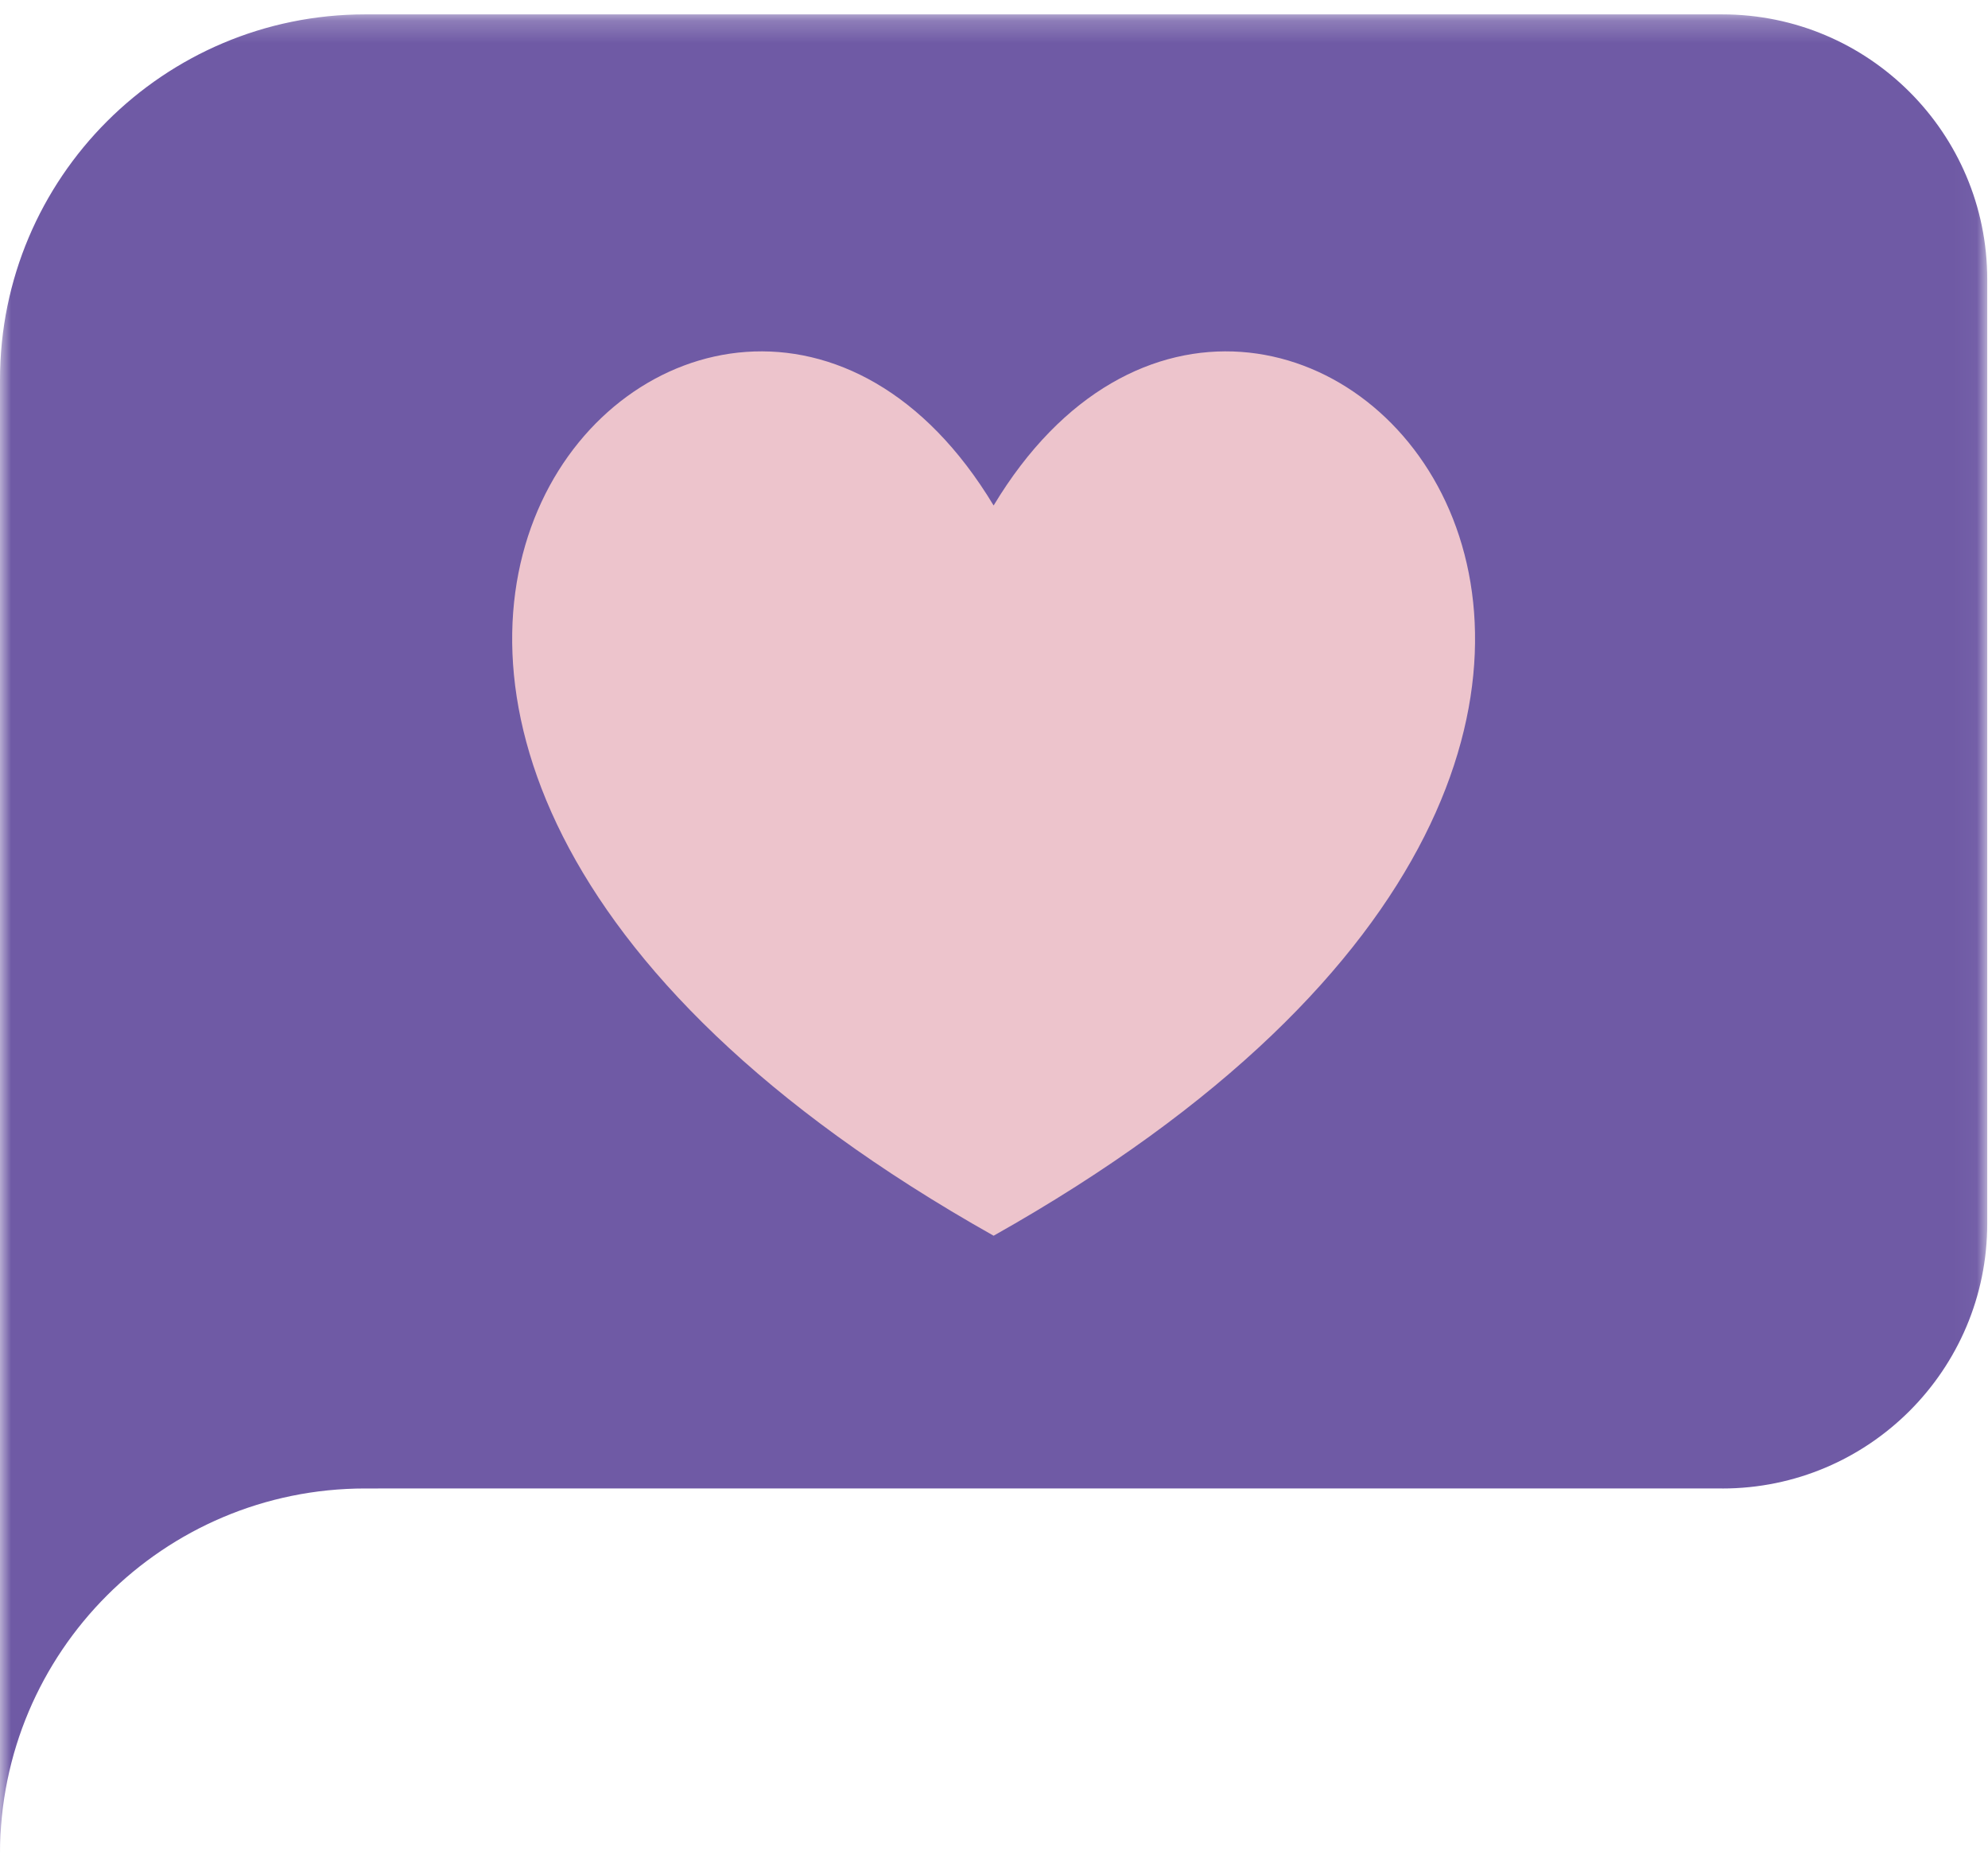 <?xml version="1.0" encoding="UTF-8"?>
<svg width="89px" height="83px" viewBox="0 0 89 83" version="1.1" xmlns="http://www.w3.org/2000/svg" xmlns:xlink="http://www.w3.org/1999/xlink">
    <!-- Generator: Sketch 52.6 (67491) - http://www.bohemiancoding.com/sketch -->
    <title>Group 6</title>
    <desc>Created with Sketch.</desc>
    <defs>
        <polygon id="path-1" points="0 0.213 88.966 0.213 88.966 82.541 0 82.541"></polygon>
    </defs>
    <g id="Welcome" stroke="none" stroke-width="1" fill="none" fill-rule="evenodd">
        <g id="KUFA-URBAN---Home" transform="translate(-651, -6021)">
            <g id="Group-6" transform="translate(651, 6021)">
                <g id="Group-3" transform="translate(0, 0.431)">
                    <mask id="mask-2" fill="white">
                        <use xlink:href="#path-1"></use>
                    </mask>
                    <g id="Clip-2"></g>
                    <path d="M77.103,0.213 L16.351,0.213 C7.32,0.213 -0,7.534 -0,16.563 L-0,82.541 C-0,73.512 7.32,66.192 16.351,66.192 L77.103,66.191 L77.103,66.193 C83.655,66.193 88.966,60.882 88.966,54.332 L88.966,12.076 C88.966,5.524 83.655,0.213 77.103,0.213" id="Fill-1" fill="#6F5AA5" mask="url(#mask-2)"></path>
                </g>
                <path d="M44.483,22.626 C32.079,2.021 2.909,31.918 44.483,55.31 C86.057,31.918 56.886,2.021 44.483,22.626" id="Fill-4" fill="#EDC4CC"></path>
            </g>
        </g>
    </g>
</svg>